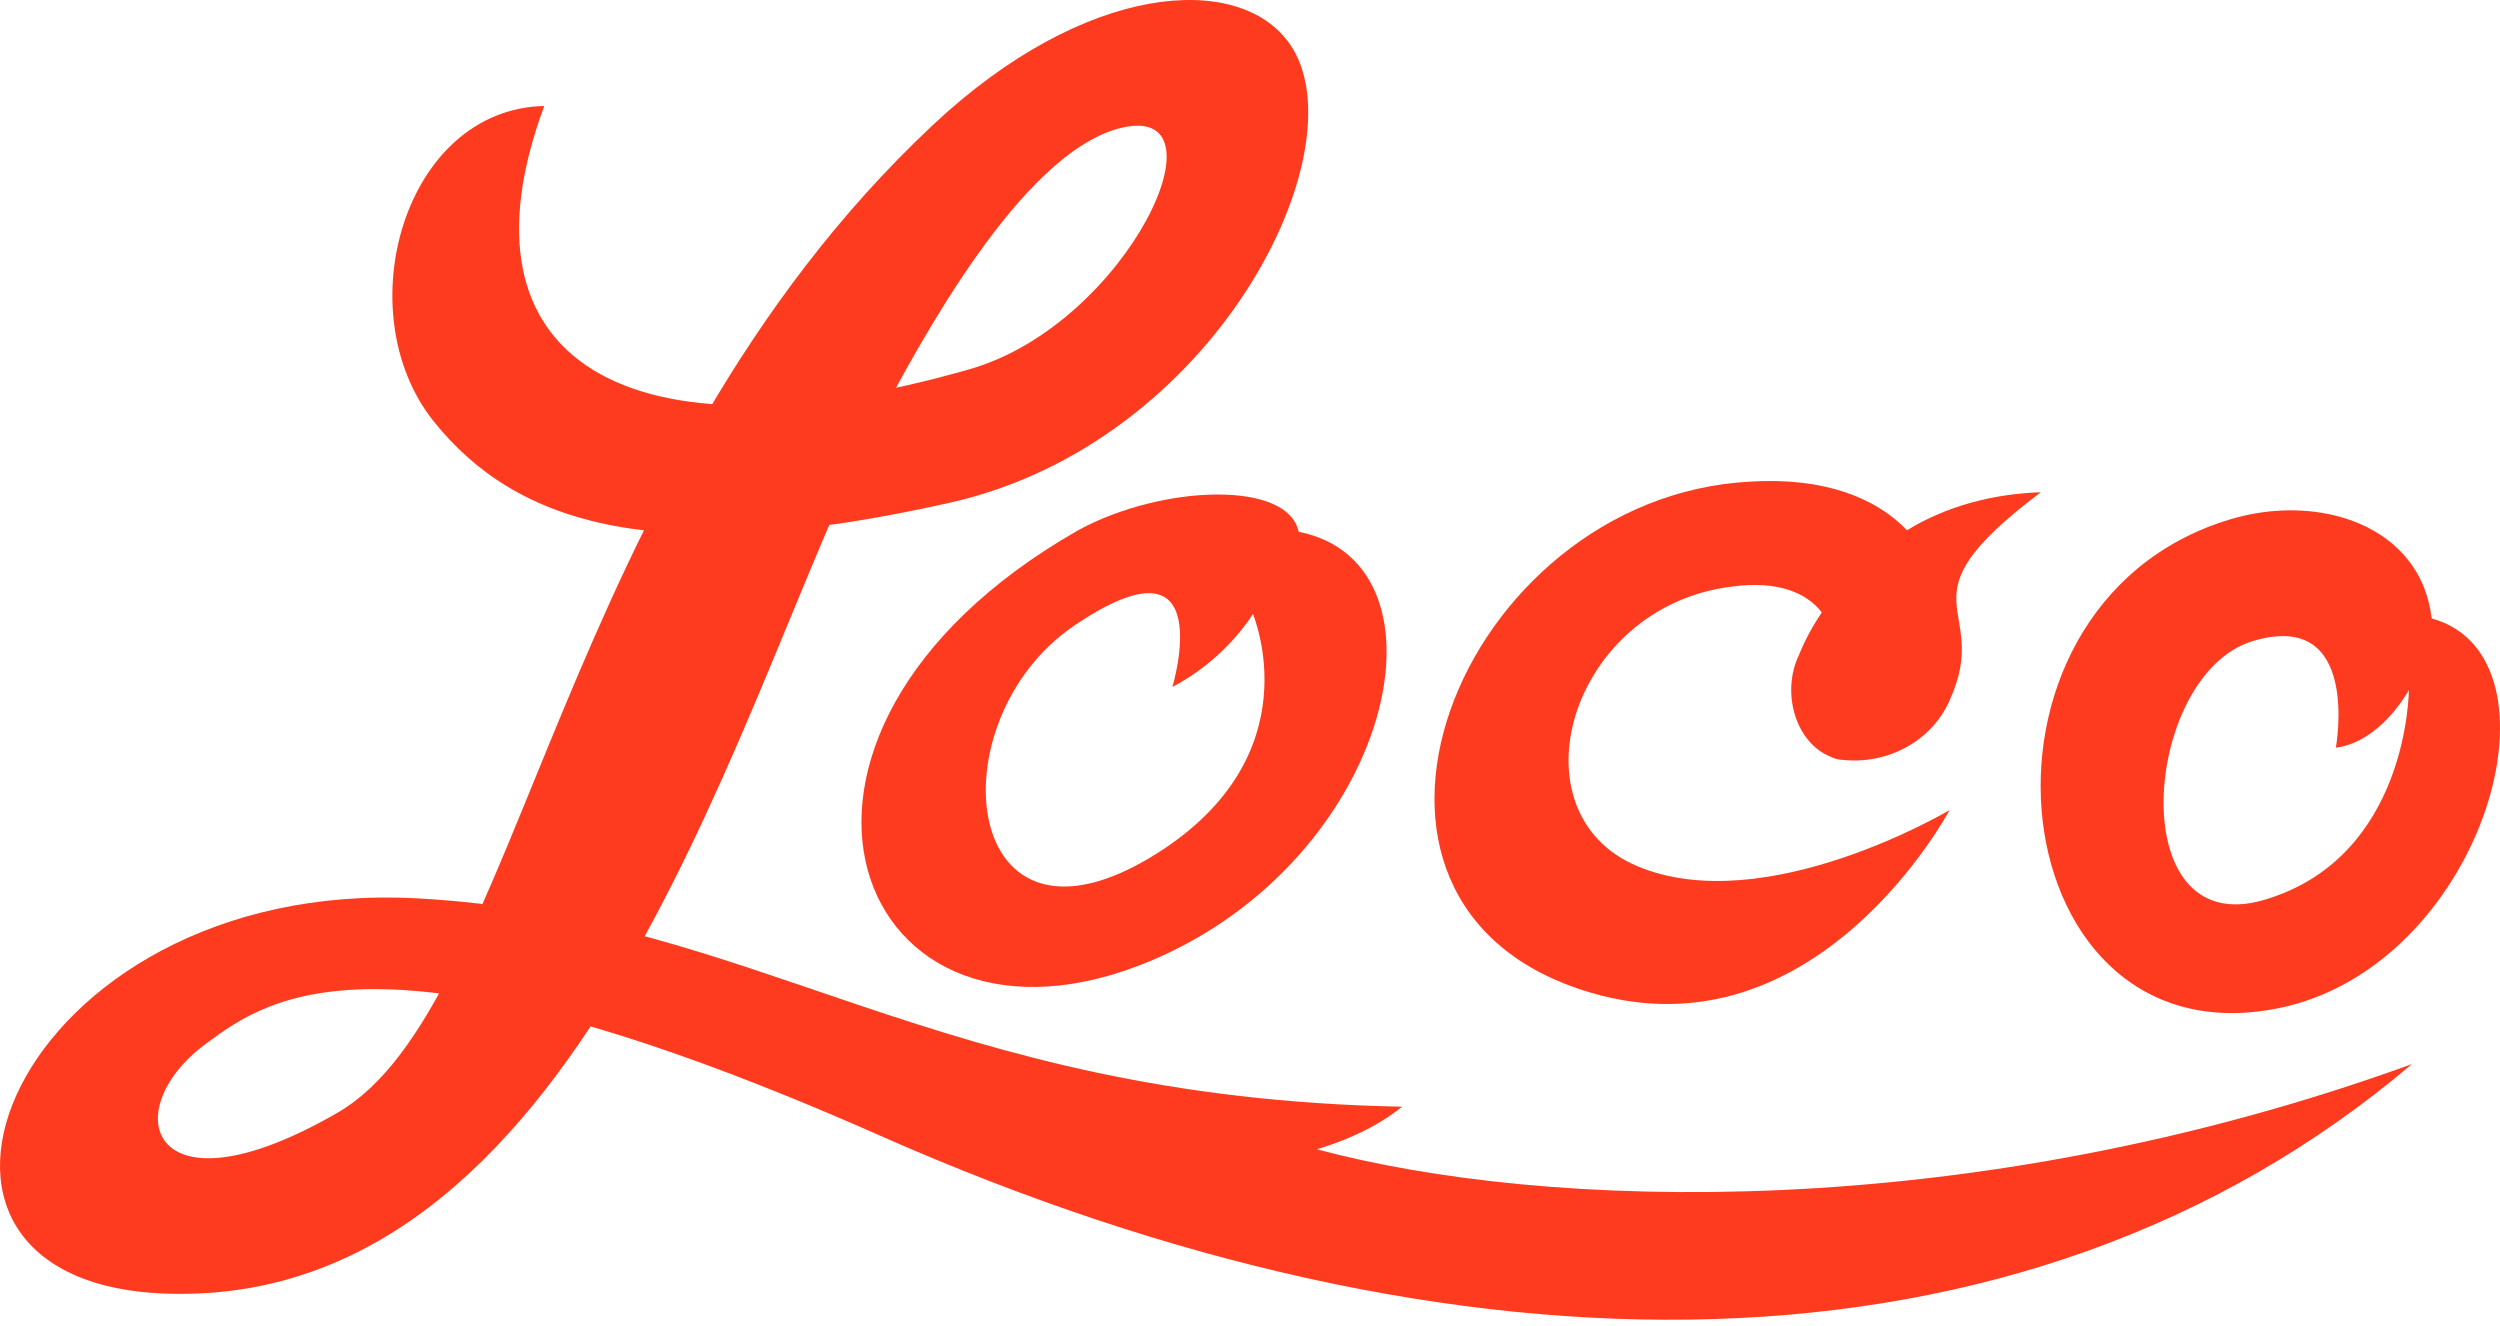 <svg width="264" height="140" viewBox="0 0 264 140" fill="none" xmlns="http://www.w3.org/2000/svg">
<path d="M256.783 65.308C255.659 55.511 244.898 51.978 235.422 54.869C205.229 64.024 211.011 113.49 241.525 106.262C262.565 101.123 271.398 69.323 256.783 65.308ZM239.116 95.02C224.02 99.517 226.268 71.251 237.832 67.717C249.395 64.184 246.665 78.96 246.665 78.96C251.483 78.317 254.374 72.857 254.374 72.857C254.374 72.857 254.374 90.523 239.116 95.02Z" fill="#FE3B1F"/>
<path d="M113.848 55.996C75.624 77.838 90.239 114.616 121.557 101.447C147.093 90.686 154.16 59.529 137.136 56.156C136.011 50.696 122.681 51.178 113.848 55.996ZM122.039 90.204C101.482 103.053 98.591 76.232 113.366 66.114C128.945 55.514 123.806 72.538 123.806 72.538C127.178 70.771 130.23 68.041 132.318 64.829C132.318 64.989 138.742 79.765 122.039 90.204Z" fill="#FE3B1F"/>
<path d="M167.97 104.82C191.9 111.887 205.872 85.547 205.872 85.547C205.872 85.547 186.439 97.111 172.948 91.49C159.457 85.869 165.721 64.027 182.906 61.939C187.724 61.296 190.775 62.581 192.381 64.669C191.418 66.114 190.615 67.56 189.972 69.166C188.045 73.181 189.651 78.481 193.345 79.926C193.666 80.087 194.148 80.248 194.63 80.248C199.287 80.729 203.945 78.32 205.872 73.984C210.53 63.705 199.93 63.705 215.508 51.981C210.53 52.142 205.551 53.427 201.375 55.996C198.163 52.624 192.703 50.375 184.833 50.857C153.997 52.463 136.812 95.666 167.97 104.82Z" fill="#FE3B1F"/>
<path d="M57.475 11.19C42.699 11.511 36.596 32.871 45.751 44.434C54.584 55.516 69.52 60.013 100.196 53.107C128.462 46.844 143.88 15.526 136.171 4.605C130.871 -2.944 114.65 -1.98 98.429 13.277C58.76 50.538 54.905 106.428 35.633 117.509C15.878 128.912 12.184 117.349 21.66 110.282C28.727 104.982 40.772 96.791 93.29 120.079C153.355 146.579 213.421 147.382 254.697 112.37C207.8 129.394 162.992 127.788 139.062 121.364C142.274 120.4 145.486 118.955 148.056 116.867C98.429 115.903 80.12 96.791 43.984 94.864C1.263 92.616 -16.082 135.979 18.127 136.621C62.775 137.585 78.514 71.577 92.326 45.237C97.305 35.762 107.744 16.489 118.023 13.598C130.229 10.226 119.147 34.156 102.444 38.974C66.147 49.413 47.517 38.01 57.475 11.19Z" fill="#FE3B1F"/>
</svg>
